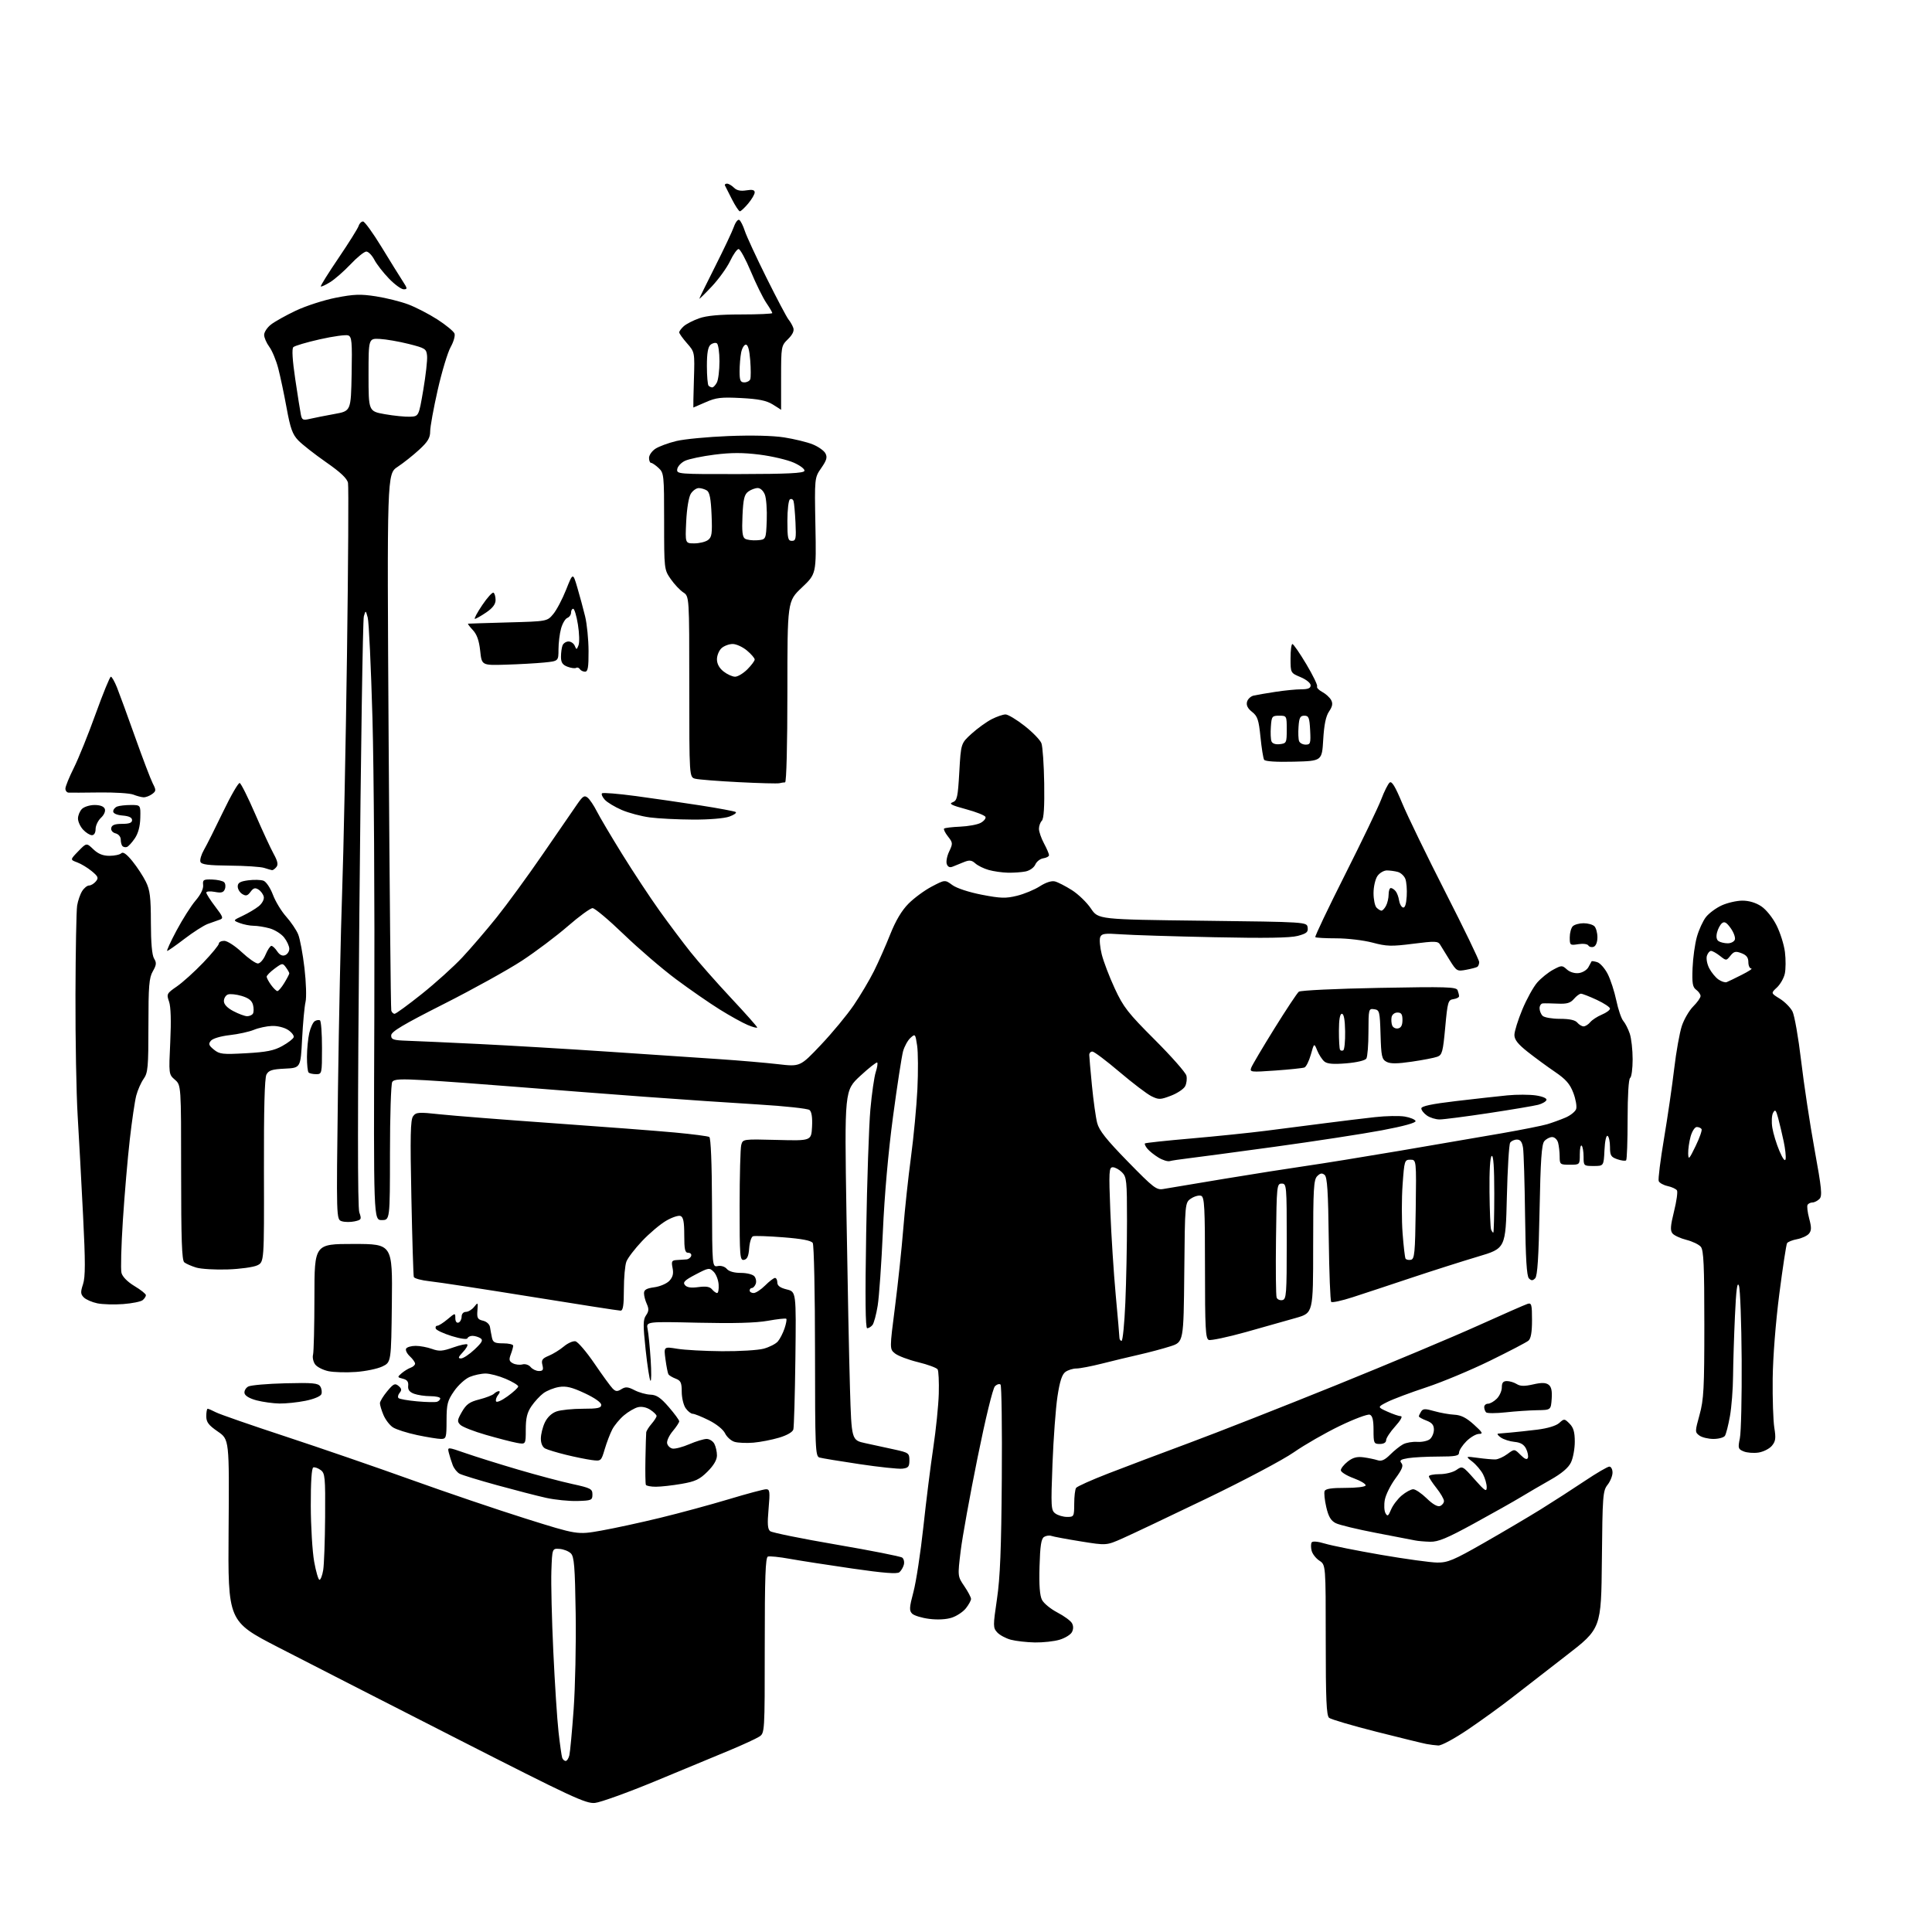 <?xml version="1.0" encoding="UTF-8" standalone="no"?>
<svg 
  version="1.1" 
  xmlns="http://www.w3.org/2000/svg" 
  xmlns:xlink="http://www.w3.org/1999/xlink" 
  xmlns:svg="http://www.w3.org/2000/svg"
  xmlns:rdf="http://www.w3.org/1999/02/22-rdf-syntax-ns#"
  xmlns:cc="http://creativecommons.org/ns#"
  xmlns:dc="http://purl.org/dc/elements/1.1/"
  viewBox="0 0 768 768"
  width="768"
  height="768"
>
<style>svg {background-color: white; }</style>"
<path stroke="none" fill="black" fill-rule="evenodd" d="M236.50,716.69C232.90,717.04 227.38,714.47 181.50,691.08C153.45,676.79 121.52,660.46 110.55,654.80C90.60,644.50 90.60,644.50 90.87,608.35C91.15,572.20 91.15,572.20 86.57,569.05C82.89,566.51 82.00,565.33 82.00,562.95C82.00,561.33 82.25,560.00 82.55,560.00C82.85,560.00 84.33,560.64 85.84,561.42C87.35,562.20 99.82,566.53 113.54,571.04C127.27,575.56 149.75,583.30 163.50,588.24C177.25,593.19 197.72,600.13 209.00,603.68C229.50,610.12 229.50,610.12 239.00,608.44C244.22,607.51 254.80,605.22 262.50,603.34C270.20,601.47 282.43,598.15 289.68,595.97C296.93,593.78 303.62,592.00 304.54,592.00C306.01,592.00 306.13,592.90 305.52,599.81C304.99,605.78 305.14,607.86 306.16,608.67C306.90,609.25 318.75,611.66 332.50,614.01C346.25,616.37 358.02,618.69 358.65,619.18C359.28,619.67 359.57,620.94 359.29,622.00C359.01,623.07 358.21,624.41 357.51,624.99C356.60,625.74 351.23,625.32 338.87,623.53C329.32,622.15 318.12,620.41 314.00,619.67C309.88,618.92 305.94,618.52 305.25,618.76C304.28,619.11 304.00,627.09 304.00,654.08C304.00,688.95 304.00,688.95 301.75,690.38C300.51,691.17 295.23,693.61 290.00,695.79C284.77,697.98 271.50,703.49 260.50,708.03C249.50,712.58 238.70,716.47 236.50,716.69zM224.86,700.00C225.37,700.00 226.03,698.99 226.33,697.75C226.63,696.51 227.39,688.30 228.03,679.50C228.66,670.70 229.03,653.50 228.84,641.28C228.56,622.72 228.24,618.81 226.93,617.50C226.06,616.63 224.04,615.83 222.43,615.71C219.50,615.50 219.50,615.50 219.18,624.50C219.01,629.45 219.35,643.85 219.95,656.50C220.54,669.15 221.47,683.55 222.03,688.50C222.58,693.45 223.24,698.06 223.48,698.75C223.73,699.44 224.35,700.00 224.86,700.00zM571.73,693.86C570.50,693.79 568.38,693.52 567.02,693.26C565.66,693.01 556.70,690.81 547.11,688.39C537.52,685.96 529.07,683.47 528.34,682.86C527.28,681.98 527.00,675.58 527.00,651.90C527.00,622.05 527.00,622.05 524.49,620.40C523.11,619.50 521.71,617.71 521.39,616.43C521.07,615.16 521.08,613.68 521.40,613.15C521.77,612.56 523.82,612.74 526.74,613.62C529.35,614.41 539.37,616.41 548.99,618.07C558.62,619.73 568.66,621.11 571.30,621.14C575.50,621.19 577.81,620.22 589.80,613.37C597.33,609.07 607.55,603.04 612.50,599.97C617.45,596.89 625.32,591.82 629.99,588.69C634.66,585.56 639.05,583.00 639.74,583.00C640.43,583.00 641.00,584.06 641.00,585.37C641.00,586.67 640.11,588.87 639.02,590.25C637.16,592.61 637.01,594.59 636.77,620.08C636.50,647.39 636.50,647.39 622.50,658.19C614.80,664.14 605.12,671.64 601.00,674.87C596.88,678.10 589.10,683.73 583.73,687.37C578.19,691.13 572.99,693.94 571.73,693.86zM411.38,652.90C408.15,652.84 403.85,652.35 401.83,651.82C399.82,651.28 397.37,649.96 396.40,648.89C394.73,647.04 394.73,646.37 396.30,635.72C397.57,627.18 398.03,615.74 398.23,587.84C398.38,567.68 398.15,550.83 397.73,550.40C397.30,549.97 396.30,550.27 395.50,551.07C394.66,551.91 391.74,563.89 388.58,579.51C385.57,594.36 382.55,611.02 381.88,616.55C380.66,626.60 380.66,626.60 383.33,630.53C384.80,632.69 386.00,634.97 386.00,635.60C386.00,636.22 385.09,637.88 383.98,639.29C382.88,640.70 380.36,642.38 378.40,643.03C376.21,643.76 372.74,643.95 369.42,643.53C366.44,643.16 363.37,642.22 362.59,641.45C361.39,640.24 361.46,639.02 363.12,632.77C364.18,628.77 365.95,617.17 367.05,607.00C368.14,596.83 369.92,582.65 370.99,575.50C372.06,568.35 373.05,558.67 373.18,553.99C373.31,549.31 373.10,544.97 372.72,544.35C372.33,543.73 368.85,542.44 364.98,541.49C361.10,540.55 356.97,538.98 355.78,538.02C353.62,536.28 353.62,536.28 355.79,519.39C356.98,510.10 358.45,496.20 359.06,488.50C359.67,480.80 361.05,467.98 362.12,460.00C363.19,452.02 364.34,439.86 364.68,432.96C365.01,426.06 364.97,418.26 364.57,415.62C363.87,410.96 363.80,410.87 361.92,412.58C360.85,413.54 359.53,415.94 358.98,417.91C358.44,419.89 356.63,431.60 354.98,443.95C353.10,457.97 351.59,475.07 350.96,489.45C350.40,502.13 349.47,515.42 348.90,518.98C348.33,522.55 347.39,526.03 346.81,526.73C346.23,527.43 345.29,528.00 344.72,528.00C344.01,528.00 343.88,516.03 344.32,490.25C344.66,469.49 345.42,447.32 345.99,441.00C346.56,434.68 347.52,428.01 348.12,426.18C348.71,424.36 348.98,422.65 348.71,422.38C348.45,422.11 345.41,424.50 341.96,427.69C335.70,433.49 335.70,433.49 336.48,482.50C336.91,509.45 337.54,540.73 337.88,552.00C338.50,572.50 338.50,572.50 344.00,573.69C347.02,574.35 352.20,575.47 355.50,576.19C361.21,577.44 361.50,577.65 361.50,580.50C361.50,583.04 361.07,583.55 358.70,583.82C357.17,584.00 349.52,583.19 341.70,582.02C333.89,580.86 326.71,579.67 325.75,579.39C324.12,578.90 324.00,576.01 323.98,537.18C323.98,514.26 323.57,494.87 323.08,494.10C322.47,493.14 318.80,492.43 311.35,491.85C305.38,491.38 299.96,491.20 299.31,491.44C298.66,491.69 297.98,493.82 297.81,496.19C297.58,499.33 297.03,500.57 295.75,500.81C294.13,501.12 294.00,499.57 294.01,479.32C294.02,467.32 294.31,456.44 294.66,455.14C295.29,452.79 295.31,452.79 308.89,453.14C322.50,453.50 322.50,453.50 322.80,447.91C322.99,444.23 322.65,441.95 321.80,441.25C321.08,440.67 311.95,439.68 301.50,439.05C291.05,438.43 270.57,437.04 256.00,435.96C241.43,434.88 218.70,433.13 205.50,432.06C192.30,430.99 175.94,429.80 169.15,429.41C159.10,428.84 156.64,428.96 155.92,430.10C155.43,430.87 155.02,443.54 155.02,458.25C155.00,485.00 155.00,485.00 151.75,485.00C148.50,485.00 148.50,485.00 148.80,403.75C148.97,359.06 148.63,305.85 148.06,285.50C147.48,265.15 146.64,247.15 146.18,245.51C145.36,242.51 145.36,242.51 144.63,245.01C144.22,246.38 143.42,299.59 142.85,363.26C142.14,442.08 142.13,479.95 142.83,481.94C143.79,484.69 143.67,484.91 140.95,485.51C139.35,485.86 137.06,485.84 135.86,485.46C133.68,484.76 133.68,484.76 134.34,433.63C134.71,405.51 135.46,369.90 136.01,354.50C136.56,339.10 137.43,296.80 137.93,260.50C138.43,224.20 138.61,193.37 138.34,191.98C138.00,190.21 135.40,187.75 129.60,183.72C125.06,180.55 120.09,176.66 118.55,175.05C116.27,172.68 115.42,170.30 113.93,162.16C112.93,156.67 111.43,149.58 110.60,146.40C109.77,143.21 108.17,139.37 107.04,137.85C105.92,136.33 105.00,134.20 105.00,133.11C105.00,132.03 106.21,130.19 107.69,129.03C109.18,127.86 113.63,125.37 117.60,123.49C121.56,121.61 128.70,119.30 133.47,118.36C140.73,116.94 143.31,116.85 149.44,117.80C153.46,118.42 159.23,119.86 162.27,121.00C165.31,122.14 170.55,124.85 173.93,127.03C177.30,129.21 180.33,131.71 180.67,132.58C181.00,133.45 180.32,135.87 179.14,137.96C177.97,140.05 175.65,147.71 174.00,154.99C172.35,162.26 171.00,169.68 171.00,171.48C171.00,174.05 170.08,175.60 166.63,178.77C164.23,180.98 160.37,184.05 158.05,185.58C153.83,188.38 153.83,188.38 154.49,294.44C154.86,352.77 155.33,401.06 155.54,401.75C155.76,402.44 156.36,403.00 156.87,403.00C157.38,403.00 162.24,399.45 167.68,395.11C173.12,390.77 180.36,384.24 183.77,380.59C187.18,376.95 193.30,369.81 197.38,364.73C201.46,359.65 209.75,348.30 215.80,339.50C221.85,330.70 227.99,321.78 229.45,319.67C231.69,316.43 232.33,316.03 233.62,317.10C234.46,317.80 236.07,320.20 237.20,322.43C238.33,324.67 242.87,332.35 247.30,339.50C251.73,346.65 258.41,356.77 262.15,362.00C265.89,367.22 271.46,374.65 274.53,378.50C277.60,382.35 284.81,390.53 290.55,396.67C296.30,402.81 301.00,408.11 301.00,408.43C301.00,408.76 299.31,408.32 297.25,407.46C295.19,406.60 290.17,403.82 286.10,401.28C282.03,398.75 274.22,393.34 268.74,389.26C263.26,385.18 253.91,377.15 247.96,371.42C242.02,365.69 236.44,361.00 235.56,361.00C234.68,361.00 230.26,364.22 225.73,368.16C221.20,372.09 213.00,378.27 207.50,381.88C202.00,385.49 188.05,393.22 176.50,399.06C160.19,407.31 155.50,410.10 155.50,411.59C155.50,413.25 156.34,413.53 162.00,413.72C165.57,413.84 178.40,414.42 190.50,415.01C202.60,415.60 225.78,416.98 242.00,418.07C258.23,419.16 278.02,420.49 286.00,421.03C293.98,421.57 304.46,422.47 309.29,423.03C318.08,424.05 318.08,424.05 326.29,415.38C330.81,410.62 336.68,403.52 339.35,399.61C342.01,395.70 345.65,389.57 347.43,386.00C349.21,382.43 352.12,375.85 353.89,371.39C356.05,365.96 358.44,361.94 361.13,359.23C363.34,357.00 367.50,353.93 370.39,352.42C375.64,349.67 375.64,349.67 378.57,351.82C380.29,353.08 385.13,354.67 390.28,355.67C397.80,357.12 399.81,357.18 404.28,356.08C407.15,355.37 411.23,353.68 413.35,352.31C415.74,350.78 418.02,350.04 419.35,350.38C420.53,350.68 423.57,352.24 426.11,353.85C428.64,355.46 432.04,358.74 433.65,361.14C436.58,365.50 436.58,365.50 478.04,366.00C519.50,366.50 519.50,366.50 519.81,368.69C520.07,370.52 519.41,371.08 515.89,372.03C512.92,372.83 502.98,372.99 482.58,372.56C466.59,372.23 450.01,371.71 445.75,371.41C439.06,370.94 437.90,371.10 437.34,372.56C436.98,373.49 437.26,376.56 437.96,379.38C438.66,382.20 440.98,388.28 443.12,392.90C446.57,400.35 448.37,402.66 459.03,413.31C465.64,419.92 471.30,426.33 471.61,427.57C471.92,428.80 471.69,430.72 471.10,431.82C470.51,432.92 467.97,434.61 465.45,435.57C461.26,437.17 460.62,437.19 457.69,435.75C455.94,434.88 450.23,430.54 445.00,426.10C439.77,421.66 434.94,418.02 434.25,418.01C433.56,418.00 433.00,418.60 433.00,419.33C433.00,420.06 433.48,425.57 434.07,431.58C434.65,437.58 435.59,444.26 436.15,446.41C436.92,449.39 439.83,453.05 448.33,461.75C458.61,472.27 459.74,473.14 462.50,472.63C464.15,472.33 474.95,470.52 486.50,468.62C498.05,466.71 512.67,464.41 519.00,463.50C525.33,462.59 542.20,459.87 556.50,457.44C570.80,455.01 589.02,451.88 597.00,450.49C604.98,449.09 613.08,447.48 615.00,446.91C616.92,446.34 620.18,445.16 622.23,444.29C624.28,443.43 626.22,441.87 626.55,440.84C626.88,439.80 626.37,436.91 625.41,434.40C624.06,430.86 622.43,429.01 618.09,426.06C615.01,423.97 610.14,420.39 607.25,418.11C603.38,415.04 602.00,413.28 602.00,411.41C602.00,410.01 603.42,405.46 605.15,401.29C606.88,397.13 609.55,392.30 611.08,390.56C612.62,388.81 615.45,386.53 617.38,385.49C620.75,383.68 620.98,383.67 622.86,385.37C624.01,386.42 625.95,387.02 627.56,386.82C629.07,386.65 630.79,385.60 631.40,384.50C632.00,383.40 632.58,382.35 632.67,382.16C632.77,381.97 633.79,382.12 634.94,382.48C636.09,382.85 637.96,384.96 639.09,387.18C640.22,389.40 641.76,394.13 642.51,397.70C643.25,401.27 644.51,404.94 645.29,405.85C646.08,406.76 647.23,409.03 647.86,410.90C648.49,412.77 649.00,417.35 649.00,421.09C649.00,424.83 648.55,428.16 648.00,428.50C647.40,428.87 647.00,435.45 647.00,444.89C647.00,453.57 646.74,460.93 646.41,461.25C646.09,461.57 644.52,461.38 642.91,460.82C640.38,459.94 640.00,459.31 640.00,455.96C640.00,453.85 639.57,451.85 639.05,451.53C638.50,451.19 637.97,453.57 637.80,457.22C637.50,463.50 637.50,463.50 633.50,463.50C629.56,463.50 629.50,463.44 629.50,459.83C629.50,457.82 629.16,455.83 628.75,455.42C628.34,455.00 628.00,456.54 628.00,458.83C628.00,463.00 628.00,463.00 624.00,463.00C620.16,463.00 620.00,462.87 619.99,459.75C619.98,457.96 619.70,455.49 619.37,454.25C619.03,453.00 617.99,452.00 617.01,452.00C616.04,452.00 614.63,452.74 613.87,453.65C612.82,454.92 612.38,461.29 612.00,481.11C611.64,499.84 611.16,507.25 610.25,508.15C609.26,509.14 608.74,509.14 607.77,508.17C606.89,507.29 606.46,500.28 606.24,483.22C606.08,470.18 605.71,458.04 605.43,456.25C605.05,453.91 604.38,453.00 603.01,453.00C601.97,453.00 600.75,453.56 600.31,454.25C599.86,454.94 599.27,464.67 599.00,475.88C598.50,496.26 598.50,496.26 587.50,499.52C581.45,501.32 569.52,505.12 561.00,507.96C552.48,510.81 541.98,514.28 537.68,515.67C533.39,517.06 529.56,517.90 529.18,517.52C528.81,517.14 528.37,505.89 528.20,492.50C527.97,473.62 527.60,467.91 526.56,467.05C525.54,466.21 524.82,466.33 523.61,467.54C522.21,468.93 522.00,472.63 522.00,495.53C522.00,521.92 522.00,521.92 515.25,523.87C511.54,524.95 502.54,527.49 495.25,529.52C487.96,531.55 481.32,532.95 480.50,532.64C479.22,532.15 479.00,527.99 479.00,504.00C479.00,479.91 478.79,475.86 477.49,475.36C476.66,475.04 474.87,475.51 473.51,476.40C471.03,478.03 471.03,478.03 470.77,505.76C470.50,533.50 470.50,533.50 465.22,535.19C462.32,536.12 456.69,537.62 452.72,538.52C448.75,539.42 442.09,541.02 437.93,542.08C433.77,543.13 429.24,544.00 427.87,544.00C426.50,544.00 424.54,544.62 423.51,545.37C422.16,546.36 421.27,549.11 420.36,555.12C419.66,559.73 418.77,571.78 418.38,581.89C417.72,599.11 417.79,600.38 419.53,601.64C420.55,602.39 422.65,603.00 424.19,603.00C426.91,603.00 427.00,602.83 427.02,597.75C427.02,594.86 427.36,592.03 427.77,591.46C428.17,590.88 433.90,588.31 440.50,585.75C447.10,583.18 461.58,577.72 472.68,573.60C483.77,569.49 510.10,559.14 531.18,550.61C552.25,542.08 577.60,531.44 587.50,526.97C597.40,522.50 606.29,518.60 607.25,518.30C608.80,517.83 609.00,518.56 609.00,524.76C609.00,529.63 608.56,532.12 607.56,532.95C606.77,533.61 599.91,537.19 592.31,540.91C584.71,544.63 573.33,549.39 567.00,551.48C560.67,553.57 553.70,556.19 551.50,557.30C547.50,559.33 547.50,559.33 551.50,561.14C553.70,562.13 556.11,562.96 556.87,562.97C557.66,562.99 556.72,564.68 554.62,567.00C552.63,569.20 551.00,571.68 551.00,572.50C551.00,573.43 550.05,574.00 548.50,574.00C546.13,574.00 546.00,573.70 546.00,568.47C546.00,564.48 545.58,562.78 544.51,562.36C543.68,562.05 538.31,564.06 532.57,566.83C526.83,569.60 518.61,574.32 514.31,577.31C510.00,580.32 494.40,588.58 479.50,595.75C464.65,602.90 449.64,610.02 446.15,611.56C439.80,614.37 439.80,614.37 429.58,612.72C423.97,611.82 418.73,610.84 417.94,610.55C417.15,610.26 415.83,610.45 415.02,610.96C413.89,611.68 413.46,614.50 413.23,622.70C413.01,630.17 413.32,634.27 414.22,636.00C414.94,637.38 417.69,639.62 420.34,641.00C422.99,642.38 425.59,644.28 426.12,645.24C426.74,646.35 426.73,647.63 426.10,648.81C425.56,649.82 423.35,651.18 421.19,651.82C419.03,652.47 414.62,652.95 411.38,652.90zM127.00,628.00C127.45,628.00 128.12,626.27 128.47,624.17C128.83,622.06 129.17,612.55 129.24,603.04C129.35,587.14 129.21,585.63 127.47,584.36C126.43,583.60 125.11,583.13 124.54,583.33C123.88,583.55 123.52,589.12 123.54,598.59C123.57,606.79 124.17,616.76 124.88,620.75C125.60,624.74 126.55,628.00 127.00,628.00zM568.50,612.87C566.30,612.81 563.60,612.58 562.50,612.34C561.40,612.11 554.42,610.76 547.00,609.35C539.58,607.93 532.35,606.19 530.94,605.46C529.03,604.48 528.08,602.85 527.21,599.09C526.57,596.32 526.27,593.46 526.55,592.74C526.90,591.81 529.31,591.44 534.77,591.46C539.06,591.48 542.66,591.05 542.85,590.50C543.05,589.95 540.91,588.66 538.10,587.62C535.30,586.59 533.00,585.16 533.00,584.45C533.00,583.73 534.23,582.18 535.74,580.99C537.75,579.41 539.41,578.96 541.99,579.30C543.92,579.56 546.44,580.08 547.60,580.46C549.15,580.97 550.45,580.39 552.61,578.24C554.21,576.64 556.52,574.79 557.75,574.13C558.98,573.47 561.52,573.04 563.40,573.17C565.28,573.29 567.53,572.80 568.41,572.08C569.28,571.35 570.00,569.65 570.00,568.29C570.00,566.47 569.22,565.53 567.00,564.69C565.35,564.07 564.01,563.32 564.02,563.03C564.02,562.74 564.43,561.87 564.92,561.10C565.65,559.94 566.53,559.91 570.15,560.95C572.54,561.63 576.13,562.27 578.13,562.37C580.76,562.50 582.89,563.57 585.88,566.28C589.33,569.39 589.67,570.00 587.93,570.00C586.78,570.00 584.53,571.32 582.92,572.92C581.32,574.53 580.00,576.56 580.00,577.42C580.00,578.73 578.59,579.00 571.75,579.01C567.21,579.02 561.81,579.30 559.74,579.64C556.73,580.14 556.20,580.54 557.09,581.61C557.95,582.64 557.39,584.06 554.69,587.74C552.76,590.37 550.87,594.17 550.49,596.18C550.12,598.19 550.23,600.59 550.75,601.51C551.54,602.93 551.87,602.72 552.97,600.07C553.68,598.36 555.59,595.84 557.21,594.48C558.83,593.12 560.89,592.00 561.78,592.00C562.68,592.00 565.09,593.64 567.14,595.63C569.50,597.94 571.43,599.05 572.43,598.67C573.29,598.33 574.00,597.44 574.00,596.67C574.00,595.90 572.65,593.58 571.00,591.50C569.35,589.42 568.00,587.34 568.00,586.86C568.00,586.39 569.92,586.00 572.28,586.00C574.67,586.00 577.61,585.26 578.96,584.32C581.33,582.66 581.42,582.70 586.17,588.07C590.29,592.72 590.98,593.17 590.99,591.20C591.00,589.94 590.34,587.62 589.53,586.05C588.72,584.49 586.81,582.23 585.28,581.03C582.50,578.86 582.50,578.86 587.50,579.53C590.25,579.91 593.37,580.18 594.44,580.15C595.51,580.12 597.65,579.16 599.20,578.01C602.02,575.93 602.02,575.93 604.44,578.35C606.10,580.01 607.02,580.38 607.35,579.53C607.61,578.85 607.29,577.21 606.64,575.89C605.80,574.20 604.45,573.40 602.04,573.17C600.15,572.99 597.70,572.20 596.59,571.42C595.47,570.64 594.99,569.95 595.53,569.89C596.06,569.84 598.30,569.64 600.50,569.46C602.70,569.27 607.50,568.75 611.16,568.30C615.23,567.79 618.60,566.76 619.83,565.65C621.77,563.89 621.90,563.90 623.92,565.92C625.48,567.48 626.00,569.27 626.00,573.10C626.00,575.90 625.32,579.62 624.48,581.35C623.46,583.48 620.79,585.74 616.23,588.31C612.53,590.41 607.25,593.49 604.50,595.16C601.75,596.83 593.42,601.52 586.00,605.58C575.22,611.48 571.69,612.95 568.50,612.87zM229.50,596.67C226.20,596.76 220.61,596.20 217.09,595.42C213.56,594.64 204.79,592.37 197.59,590.39C190.39,588.41 183.69,586.36 182.70,585.83C181.71,585.31 180.48,583.76 179.96,582.40C179.44,581.03 178.75,578.84 178.42,577.52C177.82,575.14 177.82,575.14 185.08,577.66C189.08,579.05 198.46,581.99 205.92,584.18C213.39,586.38 223.10,588.96 227.50,589.91C234.82,591.51 235.50,591.86 235.50,594.08C235.50,596.35 235.14,596.51 229.50,596.67zM260.73,591.00C258.74,591.00 256.95,590.66 256.75,590.25C256.55,589.84 256.47,585.23 256.57,580.00C256.67,574.77 256.81,570.01 256.88,569.40C256.95,568.80 257.90,567.27 259.00,566.00C260.10,564.73 261.00,563.32 261.00,562.87C261.00,562.42 259.88,561.31 258.51,560.41C256.98,559.41 255.07,559.02 253.58,559.39C252.25,559.72 249.75,561.18 248.04,562.62C246.33,564.06 244.23,566.59 243.37,568.25C242.52,569.90 241.17,573.42 240.39,576.06C238.97,580.84 238.94,580.87 235.23,580.39C233.18,580.12 228.57,579.19 225.00,578.31C221.43,577.43 217.71,576.31 216.75,575.82C215.66,575.27 215.00,573.78 215.00,571.87C215.00,570.18 215.71,567.30 216.58,565.47C217.57,563.38 219.31,561.74 221.23,561.07C222.92,560.48 227.61,560.00 231.65,560.00C237.63,560.00 239.00,559.71 239.00,558.45C239.00,557.51 236.39,555.67 232.44,553.83C227.36,551.45 225.06,550.89 222.22,551.35C220.20,551.68 217.41,552.79 216.02,553.82C214.64,554.84 212.49,557.17 211.25,558.99C209.54,561.51 209.00,563.72 209.00,568.26C209.00,574.22 209.00,574.22 205.37,573.54C203.38,573.17 197.87,571.74 193.12,570.37C188.38,569.01 183.82,567.22 183.00,566.40C181.67,565.09 181.74,564.51 183.63,561.21C185.37,558.20 186.67,557.27 190.55,556.29C193.17,555.62 195.79,554.61 196.36,554.04C196.93,553.47 197.82,553.00 198.32,553.00C198.83,553.00 198.70,553.66 198.03,554.47C197.36,555.27 196.97,556.42 197.17,557.02C197.38,557.65 199.36,556.80 201.77,555.05C204.10,553.37 206.00,551.60 206.00,551.12C206.00,550.64 203.78,549.29 201.06,548.12C198.35,546.96 194.74,546.00 193.03,546.00C191.33,546.00 188.48,546.61 186.71,547.35C184.93,548.09 182.14,550.63 180.51,552.99C177.87,556.80 177.53,558.12 177.51,564.64C177.50,571.52 177.36,571.99 175.32,572.00C174.11,572.00 169.85,571.31 165.84,570.47C161.83,569.62 157.48,568.24 156.19,567.39C154.89,566.54 153.20,564.32 152.42,562.45C151.64,560.59 151.01,558.49 151.03,557.78C151.04,557.08 152.34,554.94 153.92,553.04C156.41,550.04 157.01,549.76 158.41,550.92C159.66,551.96 159.76,552.58 158.87,553.66C158.23,554.42 158.03,555.37 158.42,555.76C158.81,556.15 162.14,556.73 165.82,557.06C169.49,557.39 173.06,557.46 173.75,557.22C174.44,556.98 175.00,556.38 175.00,555.89C175.00,555.40 173.23,555.00 171.07,555.00C168.90,555.00 165.98,554.56 164.57,554.03C162.75,553.34 162.08,552.42 162.26,550.85C162.43,549.26 161.84,548.48 160.15,548.06C157.90,547.50 157.88,547.42 159.65,545.89C160.67,545.02 162.29,544.02 163.25,543.68C164.21,543.34 165.00,542.62 165.00,542.07C165.00,541.52 164.05,540.19 162.89,539.12C161.74,538.04 161.09,536.67 161.45,536.08C161.82,535.48 163.52,535.00 165.24,535.00C166.95,535.00 169.87,535.55 171.73,536.22C174.56,537.24 175.89,537.15 180.14,535.64C182.91,534.66 185.45,534.11 185.76,534.43C186.08,534.75 185.29,536.13 184.00,537.50C182.13,539.49 181.98,540.00 183.25,540.00C184.14,540.00 186.56,538.40 188.64,536.44C191.70,533.55 192.14,532.70 190.96,531.95C190.16,531.45 188.75,531.02 187.83,531.02C186.92,531.01 186.02,531.44 185.83,531.97C185.64,532.54 183.04,532.18 179.54,531.10C176.26,530.08 173.41,528.74 173.21,528.13C173.00,527.51 173.29,527.00 173.84,527.00C174.39,527.00 176.23,525.83 177.92,524.41C180.95,521.86 181.00,521.86 181.00,523.99C181.00,525.28 181.51,526.00 182.25,525.75C182.93,525.52 183.49,524.47 183.50,523.42C183.50,522.28 184.20,521.50 185.22,521.49C186.16,521.48 187.63,520.58 188.49,519.49C189.99,517.59 190.05,517.66 189.78,520.95C189.54,523.92 189.85,524.49 191.99,525.00C193.44,525.34 194.61,526.41 194.78,527.54C194.95,528.62 195.29,530.51 195.56,531.75C195.96,533.63 196.70,534.00 200.02,534.00C202.21,534.00 204.00,534.42 204.00,534.93C204.00,535.45 203.56,537.02 203.03,538.42C202.25,540.48 202.41,541.15 203.87,541.93C204.86,542.46 206.57,542.66 207.66,542.38C208.79,542.08 210.20,542.54 210.94,543.43C211.66,544.29 213.14,545.00 214.23,545.00C215.82,545.00 216.10,544.53 215.62,542.62C215.12,540.64 215.55,540.01 218.14,538.94C219.86,538.23 222.55,536.57 224.12,535.25C225.69,533.93 227.76,533.00 228.73,533.18C229.71,533.37 233.10,537.34 236.29,542.01C239.47,546.68 242.74,551.17 243.55,551.98C244.76,553.19 245.39,553.23 247.03,552.21C248.67,551.19 249.60,551.26 252.25,552.63C254.03,553.55 256.87,554.34 258.58,554.40C260.97,554.48 262.62,555.59 265.84,559.31C268.13,561.96 270.00,564.51 270.00,564.98C270.00,565.46 268.84,567.22 267.42,568.91C266.01,570.59 265.00,572.76 265.19,573.72C265.37,574.69 266.34,575.63 267.34,575.83C268.34,576.02 271.34,575.24 274.02,574.09C276.69,572.94 279.78,572.00 280.90,572.00C282.02,572.00 283.40,572.87 283.96,573.93C284.53,575.00 285.00,577.08 285.00,578.55C285.00,580.32 283.72,582.51 281.25,584.98C278.12,588.10 276.41,588.91 270.92,589.86C267.30,590.49 262.71,591.00 260.73,591.00zM699.00,577.42C697.08,577.70 694.43,577.50 693.12,576.95C690.93,576.05 690.82,575.65 691.62,571.74C692.11,569.41 692.43,555.35 692.34,540.50C692.24,525.65 691.76,512.41 691.25,511.08C690.58,509.32 690.15,512.61 689.67,523.08C689.30,531.01 688.97,541.77 688.92,547.00C688.88,552.23 688.31,559.42 687.67,563.00C687.03,566.58 686.14,570.06 685.69,570.75C685.25,571.44 683.19,572.00 681.13,572.00C679.07,572.00 676.55,571.39 675.54,570.65C673.75,569.34 673.75,569.10 675.60,562.40C677.27,556.35 677.50,551.92 677.50,526.40C677.50,503.04 677.23,496.98 676.11,495.63C675.35,494.71 672.77,493.47 670.39,492.87C668.01,492.27 665.51,491.12 664.85,490.32C663.89,489.16 664.02,487.33 665.45,481.55C666.45,477.54 666.98,473.78 666.62,473.20C666.27,472.63 664.60,471.85 662.92,471.48C661.24,471.11 659.64,470.22 659.36,469.49C659.08,468.76 660.03,461.14 661.48,452.55C662.92,443.96 664.74,431.48 665.52,424.81C666.30,418.14 667.67,410.51 668.55,407.84C669.44,405.17 671.48,401.68 673.08,400.07C674.69,398.47 676.00,396.61 676.00,395.94C676.00,395.27 675.22,394.15 674.26,393.45C672.83,392.40 672.58,390.88 672.82,384.84C672.98,380.80 673.75,375.21 674.54,372.41C675.32,369.61 676.95,366.06 678.15,364.53C679.36,363.00 682.18,360.92 684.42,359.90C686.66,358.88 690.35,358.03 692.60,358.02C695.21,358.01 697.94,358.82 700.10,360.25C702.05,361.54 704.65,364.76 706.18,367.80C707.66,370.71 709.17,375.50 709.54,378.44C709.90,381.38 709.88,385.26 709.49,387.05C709.10,388.84 707.68,391.31 706.35,392.55C703.93,394.79 703.93,394.79 707.49,396.99C709.45,398.20 711.71,400.48 712.53,402.05C713.34,403.62 714.89,412.46 715.98,421.70C717.07,430.94 719.46,446.76 721.30,456.86C724.16,472.55 724.44,475.42 723.25,476.61C722.48,477.37 721.24,478.00 720.49,478.00C719.73,478.00 718.86,478.42 718.54,478.93C718.23,479.44 718.51,481.88 719.17,484.35C720.13,487.94 720.11,489.16 719.09,490.40C718.38,491.25 716.26,492.23 714.39,492.59C712.51,492.94 710.71,493.66 710.38,494.19C710.06,494.72 708.67,503.78 707.31,514.33C705.85,525.65 704.77,539.44 704.67,548.00C704.58,555.98 704.87,564.78 705.32,567.56C706.00,571.77 705.83,572.97 704.32,574.76C703.32,575.93 700.92,577.13 699.00,577.42zM299.50,573.48C296.75,573.71 293.38,573.57 292.00,573.16C290.62,572.75 288.93,571.23 288.23,569.79C287.50,568.26 284.80,566.08 281.79,564.58C278.94,563.16 276.05,562.00 275.36,562.00C274.67,562.00 273.41,561.00 272.56,559.78C271.70,558.56 271.00,555.62 271.00,553.25C271.00,549.63 270.62,548.81 268.60,548.04C267.28,547.53 265.98,546.76 265.71,546.31C265.45,545.87 264.92,543.20 264.54,540.39C263.85,535.28 263.85,535.28 269.18,536.15C272.10,536.64 280.12,537.07 287.00,537.13C293.88,537.18 301.34,536.73 303.59,536.12C305.84,535.51 308.37,534.22 309.20,533.25C310.03,532.29 311.23,529.96 311.86,528.09C312.49,526.21 312.81,524.48 312.57,524.24C312.33,523.99 309.01,524.35 305.19,525.04C300.46,525.88 291.63,526.12 277.53,525.80C256.82,525.32 256.82,525.32 257.45,528.41C257.79,530.11 258.33,535.55 258.65,540.50C258.97,545.45 258.93,549.22 258.57,548.87C258.20,548.52 257.34,542.98 256.65,536.56C255.59,526.63 255.61,524.57 256.82,522.85C257.93,521.27 257.99,520.28 257.12,518.36C256.50,517.01 256.00,515.09 256.00,514.08C256.00,512.71 257.00,512.13 260.10,511.71C262.35,511.41 265.05,510.25 266.09,509.14C267.46,507.66 267.81,506.28 267.36,504.06C266.82,501.35 267.02,500.99 269.12,500.88C270.43,500.82 272.14,500.71 272.91,500.63C273.69,500.56 274.52,499.94 274.75,499.25C274.98,498.56 274.45,498.00 273.58,498.00C272.29,498.00 272.00,496.72 272.00,490.97C272.00,485.67 271.63,483.80 270.51,483.37C269.69,483.05 267.10,483.92 264.75,485.30C262.40,486.68 258.11,490.30 255.23,493.35C252.35,496.39 249.54,500.07 249.00,501.51C248.45,502.95 248.00,507.93 248.00,512.57C248.00,518.89 247.67,521.00 246.68,521.00C245.95,521.00 229.97,518.52 211.17,515.48C192.37,512.45 174.25,509.68 170.90,509.33C167.56,508.98 164.67,508.20 164.49,507.60C164.31,506.99 163.87,492.77 163.53,476.00C163.02,451.64 163.16,445.14 164.21,443.72C165.40,442.10 166.36,442.03 175.01,442.97C180.23,443.53 200.47,445.12 220.00,446.50C239.53,447.88 261.23,449.54 268.24,450.19C275.24,450.84 281.42,451.64 281.96,451.97C282.56,452.34 282.98,462.58 283.03,478.14C283.12,503.70 283.12,503.70 285.37,503.27C286.66,503.02 288.18,503.52 288.93,504.42C289.75,505.41 291.84,506.00 294.50,506.00C296.89,506.00 299.26,506.60 299.89,507.37C300.52,508.13 300.75,509.48 300.41,510.37C300.07,511.27 299.38,512.00 298.89,512.00C298.40,512.00 298.00,512.45 298.00,513.00C298.00,513.55 298.71,514.00 299.58,514.00C300.44,514.00 302.50,512.65 304.15,511.00C305.80,509.35 307.57,508.00 308.08,508.00C308.58,508.00 309.00,508.82 309.00,509.82C309.00,511.10 310.13,511.93 312.75,512.57C316.50,513.50 316.50,513.50 316.18,540.00C316.00,554.58 315.63,567.28 315.37,568.23C315.07,569.28 312.84,570.56 309.69,571.50C306.84,572.35 302.25,573.24 299.50,573.48zM598.50,561.43C594.65,561.85 591.16,561.85 590.75,561.43C590.34,561.01 590.00,560.07 590.00,559.33C590.00,558.60 590.67,558.00 591.50,558.00C592.33,558.00 593.90,557.10 595.00,556.00C596.10,554.90 597.00,552.88 597.00,551.50C597.00,549.66 597.53,549.00 599.01,549.00C600.12,549.00 601.88,549.53 602.93,550.19C604.34,551.07 606.02,551.10 609.41,550.33C612.76,549.56 614.42,549.59 615.57,550.43C616.68,551.24 617.04,552.86 616.82,556.04C616.50,560.50 616.50,560.50 611.00,560.58C607.98,560.63 602.35,561.01 598.50,561.43zM111.08,557.92C108.56,557.88 104.48,557.31 102.01,556.67C99.21,555.94 97.40,554.86 97.20,553.82C97.02,552.89 97.70,551.70 98.70,551.16C99.70,550.63 106.32,550.05 113.42,549.88C124.32,549.61 126.48,549.81 127.32,551.15C127.87,552.02 128.06,553.39 127.75,554.21C127.42,555.06 124.73,556.18 121.42,556.84C118.26,557.48 113.60,557.96 111.08,557.92zM141.50,545.37C137.65,545.65 132.74,545.51 130.58,545.07C128.43,544.62 126.04,543.41 125.28,542.38C124.53,541.35 124.14,539.60 124.44,538.50C124.73,537.40 124.98,527.05 124.99,515.49C125.00,494.49 125.00,494.49 140.52,494.49C156.03,494.50 156.03,494.50 155.77,518.00C155.50,541.50 155.50,541.50 152.00,543.19C150.07,544.11 145.35,545.10 141.50,545.37zM445.84,533.00C446.31,533.00 446.98,526.18 447.34,517.84C447.70,509.50 448.00,494.88 448.00,485.34C448.00,469.33 447.85,467.85 446.00,466.00C444.90,464.90 443.26,464.00 442.35,464.00C440.84,464.00 440.75,465.61 441.37,481.45C441.75,491.04 442.71,506.01 443.51,514.70C444.32,523.39 444.98,531.06 444.99,531.75C444.99,532.44 445.38,533.00 445.84,533.00zM48.96,518.39C45.41,518.66 40.78,518.52 38.68,518.09C36.58,517.65 34.17,516.60 33.32,515.75C32.02,514.45 31.97,513.63 33.00,510.51C33.95,507.61 33.96,501.72 33.02,483.16C32.37,470.15 31.40,452.30 30.87,443.50C30.34,434.70 29.95,413.10 30.00,395.50C30.05,377.90 30.35,361.93 30.66,360.00C30.97,358.07 31.86,355.49 32.64,354.25C33.41,353.01 34.66,352.00 35.40,352.00C36.15,352.00 37.36,351.27 38.10,350.38C39.26,348.98 39.04,348.43 36.47,346.30C34.84,344.95 32.23,343.37 30.67,342.80C27.85,341.75 27.85,341.75 31.12,338.38C34.39,335.00 34.39,335.00 37.10,337.60C39.03,339.44 40.90,340.20 43.51,340.20C45.54,340.20 47.66,339.74 48.22,339.18C48.91,338.49 50.32,339.49 52.63,342.33C54.49,344.62 56.90,348.30 57.98,350.50C59.62,353.81 59.96,356.61 59.98,366.76C59.99,374.80 60.43,379.72 61.25,381.04C62.28,382.70 62.20,383.57 60.75,386.10C59.26,388.71 59.00,391.88 59.00,407.68C59.00,424.25 58.80,426.47 57.10,428.85C56.06,430.32 54.74,433.31 54.16,435.51C53.59,437.70 52.43,445.57 51.59,453.00C50.74,460.43 49.51,474.82 48.85,485.00C48.19,495.18 47.93,504.62 48.29,506.00C48.68,507.53 50.69,509.56 53.46,511.23C55.96,512.72 58.00,514.36 58.00,514.85C58.00,515.35 57.42,516.24 56.71,516.83C56.00,517.42 52.51,518.12 48.96,518.39zM509.75,516.81C511.36,516.50 511.50,514.60 511.50,493.49C511.50,471.17 511.44,470.50 509.50,470.50C507.57,470.50 507.49,471.26 507.23,492.48C507.08,504.56 507.19,515.06 507.48,515.80C507.76,516.54 508.78,517.00 509.75,516.81zM285.07,514.00C285.52,514.00 285.79,512.50 285.67,510.66C285.56,508.82 284.67,506.52 283.70,505.55C282.01,503.87 281.69,503.92 276.53,506.62C272.17,508.90 271.35,509.71 272.27,510.83C273.08,511.80 274.69,512.04 277.62,511.64C280.64,511.23 282.15,511.48 283.03,512.53C283.70,513.34 284.61,514.00 285.07,514.00zM90.50,504.62C85.55,504.79 79.92,504.46 78.00,503.88C76.08,503.29 73.94,502.36 73.25,501.79C72.29,501.00 72.00,492.60 72.00,466.06C72.00,431.36 72.00,431.36 69.53,429.21C67.08,427.08 67.07,426.99 67.68,414.18C68.08,405.84 67.91,400.18 67.20,398.15C66.15,395.15 66.28,394.90 70.31,392.12C72.61,390.53 77.31,386.29 80.75,382.70C84.19,379.11 87.00,375.68 87.00,375.09C87.00,374.49 87.97,374.00 89.15,374.00C90.33,374.00 93.46,376.02 96.10,378.50C98.75,380.98 101.63,383.00 102.51,383.00C103.38,383.00 104.76,381.43 105.56,379.50C106.37,377.57 107.42,376.00 107.89,376.00C108.37,376.00 109.41,376.98 110.20,378.18C111.15,379.60 112.22,380.13 113.32,379.71C114.25,379.35 115.00,378.21 115.00,377.17C115.00,376.12 114.08,374.10 112.95,372.67C111.83,371.24 109.24,369.61 107.20,369.04C105.17,368.47 102.29,368.01 100.82,368.01C99.34,368.00 96.88,367.52 95.34,366.94C92.55,365.88 92.55,365.88 96.53,364.01C98.71,362.98 101.56,361.28 102.86,360.23C104.18,359.16 105.06,357.54 104.86,356.52C104.66,355.53 103.72,354.23 102.78,353.63C101.42,352.77 100.74,352.96 99.59,354.52C98.41,356.11 97.76,356.28 96.31,355.39C95.31,354.78 94.50,353.43 94.50,352.39C94.50,350.93 95.44,350.37 98.66,349.94C100.95,349.64 103.68,349.71 104.74,350.10C105.81,350.49 107.46,352.95 108.48,355.65C109.48,358.32 111.85,362.24 113.75,364.36C115.64,366.48 117.79,369.64 118.51,371.38C119.24,373.11 120.37,379.17 121.03,384.83C121.69,390.49 121.88,396.56 121.45,398.31C121.03,400.07 120.42,406.68 120.09,413.00C119.50,424.50 119.50,424.50 113.26,424.80C108.18,425.04 106.82,425.47 105.92,427.14C105.18,428.53 104.86,440.91 104.92,465.43C105.01,501.67 105.01,501.67 102.26,503.00C100.74,503.72 95.45,504.46 90.50,504.62zM560.84,500.79C562.31,500.51 562.53,498.18 562.77,480.74C563.04,461.00 563.04,461.00 560.65,461.00C558.33,461.00 558.24,461.32 557.55,470.97C557.16,476.45 557.16,485.11 557.55,490.22C557.94,495.32 558.46,499.86 558.72,500.31C558.98,500.75 559.93,500.97 560.84,500.79zM593.61,490.00C593.82,490.00 594.00,483.00 594.00,474.44C594.00,464.07 593.66,459.09 592.97,459.52C592.34,459.91 592.01,465.40 592.10,473.81C592.18,481.33 592.46,488.05 592.73,488.74C593.00,489.43 593.39,490.00 593.61,490.00zM465.00,461.56C464.17,461.79 462.14,461.16 460.50,460.15C458.85,459.15 456.87,457.57 456.11,456.64C455.34,455.71 454.90,454.76 455.13,454.53C455.36,454.30 463.64,453.41 473.53,452.56C483.41,451.70 496.79,450.32 503.25,449.50C509.71,448.67 520.30,447.32 526.78,446.48C533.25,445.65 542.14,444.56 546.53,444.08C550.91,443.59 556.26,443.49 558.42,443.85C560.57,444.21 562.50,445.01 562.71,445.62C562.94,446.32 558.00,447.68 549.29,449.32C541.70,450.75 522.45,453.70 506.50,455.89C490.55,458.07 475.02,460.15 472.00,460.50C468.98,460.86 465.82,461.33 465.00,461.56zM709.81,460.73C710.00,459.75 709.65,456.60 709.04,453.73C708.43,450.85 707.45,446.72 706.87,444.54C705.98,441.21 705.66,440.86 704.83,442.35C704.28,443.32 704.15,445.98 704.53,448.30C704.90,450.61 706.17,454.75 707.34,457.50C708.71,460.71 709.59,461.86 709.81,460.73zM674.03,455.58C675.61,452.33 676.68,449.29 676.40,448.83C676.11,448.37 675.25,448.00 674.49,448.00C673.72,448.00 672.63,449.69 672.05,451.75C671.48,453.81 671.04,456.85 671.08,458.50C671.15,461.20 671.44,460.92 674.03,455.58zM572.26,445.00C570.71,445.00 568.44,444.30 567.22,443.44C566.00,442.59 565.00,441.31 565.00,440.61C565.00,439.71 569.10,438.84 578.75,437.70C586.31,436.81 595.53,435.78 599.24,435.42C602.94,435.06 608.03,435.08 610.55,435.45C613.25,435.86 614.97,436.60 614.74,437.27C614.54,437.88 613.07,438.74 611.49,439.16C609.91,439.58 601.07,441.07 591.85,442.47C582.63,443.86 573.81,445.00 572.26,445.00zM125.67,427.00C124.38,427.00 123.03,426.70 122.67,426.33C122.30,425.97 122.01,423.15 122.02,420.08C122.04,417.01 122.45,412.75 122.95,410.60C123.45,408.46 124.43,406.35 125.13,405.92C125.83,405.49 126.76,405.35 127.20,405.62C127.64,405.90 128.00,410.82 128.00,416.56C128.00,426.83 127.96,427.00 125.67,427.00zM507.00,425.55C497.14,426.25 496.71,426.20 497.40,424.39C497.80,423.35 501.94,416.35 506.61,408.83C511.28,401.32 515.64,394.74 516.30,394.22C516.96,393.69 531.30,393.01 548.17,392.70C575.03,392.20 578.91,392.31 579.42,393.64C579.74,394.48 580.00,395.55 580.00,396.01C580.00,396.48 578.99,397.00 577.75,397.18C575.65,397.48 575.43,398.21 574.50,408.39C573.60,418.15 573.28,419.36 571.35,420.07C570.17,420.51 565.61,421.39 561.22,422.03C555.33,422.89 552.69,422.90 551.15,422.08C549.30,421.09 549.04,419.91 548.79,411.23C548.51,402.00 548.38,401.48 546.25,401.18C544.06,400.87 544.00,401.09 543.98,410.18C543.98,415.31 543.60,420.08 543.15,420.79C542.67,421.55 539.35,422.34 535.19,422.69C529.99,423.12 527.61,422.92 526.45,421.96C525.58,421.23 524.30,419.27 523.62,417.60C522.38,414.57 522.38,414.57 521.08,419.22C520.36,421.78 519.22,424.08 518.54,424.34C517.87,424.60 512.67,425.15 507.00,425.55zM97.79,418.68C105.94,418.23 108.94,417.63 112.21,415.80C114.49,414.54 116.53,412.97 116.74,412.31C116.95,411.66 115.94,410.35 114.49,409.40C113.01,408.43 110.21,407.74 108.08,407.83C106.01,407.91 102.78,408.60 100.90,409.38C99.03,410.15 94.71,411.10 91.30,411.48C87.71,411.89 84.56,412.83 83.83,413.71C82.78,414.97 82.98,415.57 85.03,417.24C87.27,419.07 88.47,419.20 97.79,418.68zM533.98,417.51C534.44,417.23 534.77,413.85 534.71,410.00C534.64,405.37 534.20,403.00 533.42,403.00C532.64,403.00 532.25,405.25 532.24,409.75C532.23,413.46 532.43,416.84 532.68,417.27C532.93,417.69 533.52,417.80 533.98,417.51zM555.75,408.81C556.95,408.58 557.50,407.54 557.50,405.49C557.50,403.17 557.05,402.50 555.51,402.50C554.39,402.50 553.38,403.29 553.18,404.31C552.99,405.30 553.09,406.80 553.41,407.63C553.73,408.47 554.78,409.00 555.75,408.81zM629.50,408.00C630.19,408.00 631.37,407.26 632.13,406.35C632.88,405.43 634.96,404.08 636.75,403.33C638.54,402.58 640.00,401.51 640.00,400.94C640.00,400.37 637.64,398.81 634.75,397.46C631.86,396.12 629.04,395.02 628.47,395.01C627.91,395.00 626.64,395.94 625.66,397.09C624.25,398.73 622.87,399.13 619.19,398.96C616.61,398.84 613.94,398.80 613.25,398.87C612.56,398.94 612.00,399.81 612.00,400.80C612.00,401.79 612.54,403.14 613.20,403.80C613.86,404.46 616.95,405.00 620.08,405.00C623.90,405.00 626.16,405.49 627.00,406.50C627.68,407.32 628.81,408.00 629.50,408.00zM98.19,403.96C99.12,403.98 100.18,403.52 100.54,402.94C100.89,402.36 100.92,400.80 100.58,399.48C100.15,397.76 98.86,396.74 96.07,395.90C93.91,395.26 91.44,395.00 90.58,395.33C89.71,395.67 89.00,396.84 89.00,397.94C89.00,399.25 90.32,400.65 92.75,401.93C94.81,403.02 97.26,403.93 98.19,403.96zM110.26,393.97C110.69,393.99 111.92,392.54 113.01,390.75C114.10,388.96 114.99,387.25 115.00,386.94C115.00,386.63 114.40,385.56 113.66,384.55C112.37,382.78 112.19,382.80 109.16,385.04C107.42,386.33 106.00,387.77 106.00,388.25C106.00,388.73 106.79,390.21 107.75,391.53C108.71,392.85 109.84,393.95 110.26,393.97zM686.38,390.41C687.01,390.17 689.73,388.85 692.43,387.48C695.13,386.12 696.81,385.00 696.17,385.00C695.53,385.00 695.00,383.86 695.00,382.48C695.00,380.64 694.25,379.66 692.26,378.91C689.96,378.03 689.26,378.19 687.87,379.91C686.22,381.95 686.21,381.95 683.70,379.98C682.32,378.89 680.72,378.00 680.16,378.00C679.60,378.00 678.86,378.88 678.52,379.95C678.18,381.02 678.59,383.25 679.44,384.89C680.29,386.53 681.94,388.55 683.11,389.36C684.28,390.18 685.75,390.65 686.38,390.41zM582.79,385.51C579.22,386.18 578.99,386.04 576.29,381.71C574.76,379.23 573.05,376.47 572.50,375.56C571.60,374.08 570.55,374.04 561.73,375.16C553.11,376.26 551.22,376.21 545.57,374.70C542.05,373.77 535.61,373.00 531.25,373.00C526.90,373.00 523.12,372.79 522.86,372.53C522.60,372.27 527.90,361.13 534.63,347.78C541.36,334.42 547.85,320.93 549.05,317.78C550.24,314.64 551.75,311.62 552.40,311.08C553.26,310.37 554.61,312.60 557.40,319.30C559.50,324.36 567.25,340.31 574.61,354.75C581.98,369.18 588.00,381.64 588.00,382.44C588.00,383.23 587.66,384.09 587.24,384.35C586.83,384.61 584.82,385.13 582.79,385.51zM66.47,378.00C66.13,378.00 67.80,374.35 70.18,369.89C72.56,365.43 75.96,360.07 77.75,357.98C79.78,355.61 80.91,353.29 80.75,351.84C80.53,349.73 80.88,349.51 84.32,349.62C86.42,349.69 88.57,350.17 89.10,350.70C89.63,351.23 89.76,352.45 89.39,353.42C88.86,354.80 88.01,355.04 85.36,354.54C83.51,354.19 82.00,354.32 82.00,354.81C82.00,355.31 83.60,357.81 85.55,360.37C88.71,364.50 88.91,365.09 87.30,365.60C86.31,365.93 84.17,366.69 82.54,367.30C80.91,367.92 76.76,370.58 73.32,373.21C69.88,375.84 66.80,378.00 66.47,378.00zM633.53,376.35C632.72,376.66 631.77,376.43 631.40,375.85C631.03,375.24 629.28,375.02 627.37,375.33C624.12,375.85 624.00,375.75 624.00,372.64C624.00,370.86 624.54,368.86 625.20,368.20C625.86,367.54 627.79,367.00 629.50,367.00C631.21,367.00 633.14,367.54 633.80,368.20C634.46,368.86 635.00,370.84 635.00,372.59C635.00,374.48 634.40,376.02 633.53,376.35zM686.78,374.98C688.04,374.99 689.32,374.34 689.62,373.54C689.93,372.73 689.20,370.69 688.00,368.99C686.33,366.66 685.49,366.18 684.50,367.00C683.78,367.59 682.90,369.26 682.54,370.70C682.12,372.38 682.35,373.61 683.19,374.14C683.91,374.60 685.53,374.98 686.78,374.98zM549.16,362.00C549.59,362.00 550.40,361.13 550.96,360.07C551.53,359.00 552.00,356.98 552.00,355.57C552.00,354.15 552.39,353.00 552.88,353.00C553.36,353.00 554.22,353.56 554.78,354.25C555.35,354.94 555.96,356.59 556.15,357.92C556.34,359.25 557.04,360.52 557.69,360.74C558.48,360.99 558.99,359.49 559.19,356.31C559.36,353.67 559.11,350.53 558.63,349.33C558.15,348.14 556.80,346.91 555.63,346.60C554.46,346.28 552.51,346.02 551.31,346.01C550.10,346.01 548.41,347.00 547.56,348.22C546.70,349.45 546.00,352.50 546.00,355.02C546.00,357.54 546.54,360.14 547.20,360.80C547.86,361.46 548.74,362.00 549.16,362.00zM400.62,346.91C398.36,346.86 394.93,346.37 393.00,345.82C391.07,345.28 388.69,344.10 387.70,343.21C386.26,341.92 385.36,341.81 383.20,342.68C381.71,343.27 379.72,344.08 378.76,344.48C377.58,344.97 376.81,344.66 376.37,343.51C376.01,342.58 376.43,340.32 377.31,338.48C378.81,335.32 378.79,335.00 376.84,332.52C375.70,331.08 375.01,329.66 375.29,329.38C375.58,329.09 378.44,328.75 381.65,328.61C384.87,328.47 388.54,327.80 389.81,327.11C391.08,326.43 391.96,325.37 391.75,324.76C391.55,324.15 388.06,322.76 384.00,321.67C378.31,320.14 377.08,319.51 378.65,318.93C380.48,318.26 380.76,317.01 381.34,306.84C381.99,295.50 381.99,295.50 386.24,291.64C388.58,289.52 392.17,286.93 394.21,285.89C396.25,284.85 398.73,284.00 399.71,284.00C400.69,284.00 404.11,286.05 407.29,288.55C410.48,291.05 413.49,294.16 413.98,295.45C414.47,296.74 414.97,303.94 415.09,311.45C415.23,320.66 414.93,325.47 414.15,326.25C413.52,326.88 413.00,328.33 413.00,329.46C413.00,330.60 413.90,333.21 415.00,335.26C416.10,337.31 417.00,339.41 417.00,339.93C417.00,340.44 415.99,341.00 414.75,341.18C413.51,341.36 412.07,342.47 411.55,343.67C411.01,344.90 409.34,346.08 407.67,346.42C406.07,346.74 402.89,346.96 400.62,346.91zM108.13,345.90C107.78,345.85 106.38,345.44 105.00,345.00C103.62,344.56 97.49,344.15 91.36,344.10C82.81,344.02 80.09,343.67 79.68,342.60C79.38,341.83 80.01,339.70 81.07,337.85C82.14,336.01 85.55,329.20 88.67,322.72C91.78,316.24 94.76,311.09 95.29,311.26C95.82,311.44 98.58,316.96 101.43,323.54C104.28,330.12 107.59,337.27 108.78,339.43C110.39,342.36 110.66,343.70 109.85,344.68C109.25,345.41 108.47,345.96 108.13,345.90zM50.44,336.69C49.85,336.89 49.07,336.73 48.69,336.35C48.31,335.98 48.00,334.80 48.00,333.74C48.00,332.64 47.12,331.58 45.95,331.28C44.74,330.96 44.03,330.08 44.22,329.12C44.46,327.95 45.66,327.50 48.52,327.50C51.39,327.50 52.50,327.08 52.50,326.00C52.50,324.99 51.28,324.40 48.75,324.19C46.45,324.00 45.00,323.36 45.00,322.55C45.00,321.81 45.71,320.94 46.58,320.61C47.45,320.27 49.90,320.00 52.03,320.00C55.89,320.00 55.89,320.00 55.77,325.11C55.69,328.48 54.95,331.26 53.58,333.28C52.43,334.97 51.02,336.50 50.44,336.69zM36.54,332.00C35.74,332.00 34.16,331.02 33.04,329.81C31.92,328.61 31.00,326.61 31.00,325.38C31.00,324.15 31.71,322.44 32.57,321.57C33.44,320.71 35.70,320.00 37.60,320.00C39.81,320.00 41.28,320.56 41.66,321.56C42.01,322.46 41.37,323.94 40.13,325.09C38.96,326.19 38.00,328.19 38.00,329.54C38.00,331.03 37.42,332.00 36.54,332.00zM275.50,325.80C269.45,325.77 261.73,325.39 258.35,324.94C254.97,324.50 249.94,323.17 247.17,321.98C244.41,320.79 241.36,318.95 240.41,317.90C239.46,316.85 238.96,315.70 239.31,315.36C239.66,315.01 245.69,315.50 252.72,316.44C259.75,317.39 271.35,319.07 278.50,320.18C285.65,321.30 291.93,322.47 292.44,322.78C292.96,323.10 291.84,323.92 289.94,324.60C287.94,325.33 281.90,325.83 275.50,325.80zM57.06,316.94C56.20,316.90 54.38,316.42 53.00,315.87C51.62,315.32 45.55,314.94 39.50,315.02C33.45,315.10 27.94,315.13 27.25,315.08C26.56,315.04 26.00,314.31 26.00,313.48C26.00,312.64 27.51,308.92 29.36,305.23C31.21,301.53 35.11,291.86 38.03,283.75C40.96,275.64 43.67,269.00 44.07,269.00C44.46,269.00 45.55,270.91 46.49,273.25C47.43,275.59 50.68,284.48 53.71,293.00C56.74,301.52 59.90,309.82 60.73,311.43C62.11,314.11 62.08,314.47 60.43,315.68C59.43,316.40 57.92,316.97 57.06,316.94zM309.83,311.34C309.10,311.53 301.81,311.34 293.64,310.92C285.47,310.51 277.71,309.89 276.39,309.56C274.00,308.96 274.00,308.96 274.00,273.00C274.00,237.05 274.00,237.05 271.60,235.48C270.28,234.61 268.03,232.21 266.60,230.15C264.02,226.42 264.00,226.24 264.00,207.24C264.00,188.82 263.92,188.00 261.81,186.04C260.61,184.92 259.26,184.00 258.81,184.00C258.37,184.00 258.00,183.11 258.00,182.02C258.00,180.94 259.14,179.30 260.54,178.38C261.93,177.47 265.65,176.09 268.79,175.33C271.93,174.56 281.25,173.67 289.50,173.34C298.85,172.97 307.23,173.17 311.75,173.88C315.74,174.51 320.82,175.74 323.03,176.63C325.25,177.52 327.53,179.12 328.11,180.20C328.95,181.77 328.62,182.94 326.47,186.04C323.78,189.92 323.78,189.92 324.14,209.02C324.50,228.12 324.50,228.12 318.75,233.56C313.00,239.00 313.00,239.00 313.00,275.00C313.00,296.20 312.62,311.00 312.08,311.00C311.58,311.00 310.56,311.15 309.83,311.34zM514.33,302.78C507.31,302.96 502.92,302.67 502.51,302.02C502.15,301.44 501.50,297.37 501.06,292.98C500.37,286.13 499.89,284.70 497.72,282.99C495.99,281.64 495.35,280.36 495.71,278.99C496.00,277.88 497.20,276.76 498.37,276.50C499.54,276.23 503.43,275.57 507.00,275.02C510.57,274.47 515.19,274.01 517.25,274.01C519.99,274.00 521.00,273.58 521.00,272.43C521.00,271.54 519.26,270.12 517.01,269.18C513.02,267.50 513.02,267.50 513.01,261.75C513.00,258.59 513.34,256.00 513.75,256.01C514.16,256.01 516.66,259.62 519.29,264.04C521.92,268.45 523.85,272.43 523.57,272.88C523.30,273.33 524.21,274.31 525.61,275.06C527.01,275.81 528.60,277.26 529.15,278.28C529.89,279.65 529.67,280.83 528.32,282.82C527.05,284.69 526.35,288.08 526.00,294.00C525.50,302.50 525.50,302.50 514.33,302.78zM508.74,295.82C511.38,295.51 511.50,295.26 511.50,290.00C511.50,284.56 511.47,284.50 508.50,284.50C505.67,284.50 505.48,284.75 505.19,288.86C505.01,291.26 505.12,293.88 505.43,294.68C505.78,295.59 507.03,296.01 508.74,295.82zM519.02,296.00C520.92,296.00 521.07,295.50 520.80,290.25C520.54,285.27 520.23,284.50 518.50,284.50C516.85,284.50 516.44,285.27 516.19,288.86C516.01,291.26 516.11,293.85 516.41,294.61C516.70,295.38 517.87,296.00 519.02,296.00zM292.21,269.00C293.28,269.00 295.47,267.68 297.08,266.08C298.68,264.47 300.00,262.71 300.00,262.17C300.00,261.62 298.62,260.01 296.92,258.59C295.23,257.17 292.68,256.00 291.25,256.00C289.83,256.00 287.83,256.74 286.83,257.65C285.82,258.57 285.00,260.56 285.00,262.08C285.00,263.89 285.92,265.58 287.63,266.93C289.08,268.07 291.14,269.00 292.21,269.00zM232.56,267.00C231.77,267.00 230.84,266.54 230.49,265.98C230.14,265.42 229.48,265.20 229.01,265.49C228.55,265.78 227.01,265.57 225.58,265.03C223.61,264.28 223.00,263.35 223.00,261.11C223.00,259.49 223.27,257.45 223.61,256.58C223.94,255.71 225.02,255.00 226.00,255.00C226.98,255.00 228.10,255.79 228.49,256.75C229.14,258.35 229.26,258.33 229.97,256.50C230.40,255.40 230.29,251.69 229.73,248.25C229.18,244.81 228.34,242.00 227.86,242.00C227.39,242.00 227.00,242.69 227.00,243.53C227.00,244.37 226.33,245.32 225.52,245.63C224.71,245.94 223.58,247.84 223.03,249.85C222.47,251.86 222.01,255.59 222.01,258.15C222.00,262.80 222.00,262.80 216.25,263.37C213.09,263.68 206.22,264.07 201.00,264.22C191.50,264.50 191.50,264.50 190.88,258.70C190.44,254.62 189.57,252.17 187.95,250.45C186.69,249.10 185.84,247.97 186.08,247.92C186.31,247.88 193.47,247.66 202.00,247.42C217.50,247.00 217.50,247.00 219.92,244.11C221.25,242.53 223.55,238.16 225.04,234.41C227.74,227.59 227.74,227.59 229.49,233.54C230.46,236.82 231.85,241.97 232.59,245.00C233.33,248.03 233.94,254.21 233.96,258.75C233.99,265.28 233.70,267.00 232.56,267.00zM188.78,246.00C188.36,246.00 189.67,243.55 191.69,240.55C193.70,237.55 195.73,235.33 196.18,235.61C196.63,235.89 197.00,237.20 197.00,238.52C197.00,240.18 195.84,241.72 193.27,243.46C191.22,244.86 189.19,246.00 188.78,246.00zM275.99,216.00C277.98,216.00 280.43,215.41 281.42,214.68C282.97,213.55 283.17,212.15 282.86,204.65C282.60,198.28 282.09,195.67 281.00,194.98C280.18,194.46 278.72,194.02 277.77,194.02C276.82,194.01 275.41,195.01 274.62,196.25C273.79,197.57 273.03,202.10 272.78,207.25C272.36,216.00 272.36,216.00 275.99,216.00zM301.00,214.76C304.50,214.50 304.50,214.50 304.79,206.92C304.95,202.75 304.62,198.14 304.06,196.67C303.47,195.12 302.28,194.00 301.22,194.00C300.21,194.00 298.51,194.63 297.45,195.41C295.88,196.56 295.45,198.35 295.15,205.03C294.87,211.18 295.12,213.47 296.14,214.13C296.89,214.62 299.07,214.90 301.00,214.76zM314.78,215.00C316.36,215.00 316.53,214.17 316.22,207.75C316.03,203.76 315.68,199.91 315.44,199.19C315.21,198.46 314.56,198.15 314.01,198.50C313.45,198.84 313.00,202.69 313.00,207.06C313.00,214.01 313.22,215.00 314.78,215.00zM294.15,188.45C313.06,188.42 319.47,188.10 319.77,187.19C320.00,186.50 318.14,185.07 315.53,183.91C312.97,182.78 306.86,181.34 301.94,180.72C295.29,179.89 290.70,179.89 284.03,180.73C279.10,181.35 273.81,182.46 272.28,183.19C270.75,183.92 269.37,185.41 269.21,186.51C268.93,188.45 269.52,188.50 294.15,188.45zM123.30,166.48C125.06,166.07 129.43,165.21 133.00,164.56C139.50,163.39 139.50,163.39 139.78,148.67C140.02,135.82 139.85,133.88 138.42,133.33C137.52,132.99 132.46,133.68 127.18,134.87C121.89,136.06 117.13,137.47 116.60,138.00C115.97,138.63 116.24,143.13 117.37,150.74C118.33,157.21 119.34,163.56 119.61,164.87C120.04,166.97 120.46,167.15 123.30,166.48zM162.99,165.65C166.47,165.50 166.47,165.50 168.26,155.00C169.24,149.22 169.93,143.15 169.77,141.50C169.52,138.67 169.09,138.40 162.50,136.73C158.65,135.76 153.47,134.86 151.00,134.73C146.50,134.50 146.50,134.50 146.50,149.00C146.50,163.49 146.50,163.49 153.00,164.65C156.57,165.28 161.07,165.73 162.99,165.65zM310.50,162.92C310.50,162.87 309.00,161.91 307.16,160.77C304.64,159.22 301.56,158.59 294.59,158.23C286.68,157.82 284.67,158.05 280.55,159.87C277.91,161.04 275.69,162.00 275.62,162.00C275.56,162.00 275.65,157.04 275.84,150.98C276.18,139.97 276.18,139.97 273.09,136.45C271.39,134.51 270.00,132.57 270.00,132.12C270.00,131.67 270.81,130.58 271.80,129.68C272.79,128.79 275.55,127.37 277.93,126.53C280.91,125.47 286.09,125.00 294.63,125.00C301.43,125.00 307.00,124.75 307.00,124.45C307.00,124.14 305.92,122.31 304.60,120.37C303.29,118.43 300.52,112.83 298.47,107.92C296.41,103.01 294.22,99.00 293.61,99.00C292.99,99.00 291.48,101.14 290.24,103.75C289.00,106.36 285.74,110.89 283.00,113.82C280.25,116.75 278.00,118.96 278.00,118.74C278.00,118.53 280.83,112.76 284.28,105.92C287.73,99.09 291.08,92.00 291.73,90.16C292.37,88.32 293.34,87.09 293.87,87.42C294.41,87.76 295.40,89.71 296.06,91.76C296.72,93.82 300.63,102.25 304.73,110.50C308.83,118.75 312.76,126.17 313.44,127.00C314.13,127.83 314.98,129.31 315.34,130.31C315.77,131.52 315.09,132.99 313.24,134.81C310.54,137.46 310.50,137.67 310.50,150.25C310.50,157.26 310.50,162.96 310.50,162.92zM283.13,154.00C283.57,154.00 284.40,153.13 284.96,152.07C285.53,151.00 286.00,147.20 286.00,143.62C286.00,140.05 285.53,136.83 284.96,136.47C284.38,136.12 283.26,136.37 282.46,137.04C281.43,137.89 281.00,140.36 281.00,145.46C281.00,149.42 281.30,152.97 281.67,153.33C282.03,153.70 282.69,154.00 283.13,154.00zM295.89,152.00C296.93,152.00 297.99,151.44 298.24,150.75C298.50,150.06 298.49,146.69 298.23,143.25C297.92,139.15 297.33,137.00 296.50,137.00C295.81,137.00 294.97,138.41 294.62,140.12C294.28,141.84 294.00,145.22 294.00,147.62C294.00,151.25 294.32,152.00 295.89,152.00zM160.47,115.00C159.52,115.00 156.88,113.09 154.62,110.74C152.35,108.40 149.73,105.03 148.80,103.24C147.86,101.46 146.43,100.00 145.61,100.00C144.80,100.00 141.98,102.27 139.36,105.05C136.73,107.83 133.07,111.03 131.23,112.16C129.40,113.30 127.73,114.06 127.53,113.86C127.32,113.66 130.49,108.58 134.57,102.57C138.64,96.56 142.24,90.82 142.56,89.82C142.87,88.82 143.67,88.02 144.32,88.04C144.97,88.06 148.30,92.67 151.73,98.29C155.15,103.90 158.91,109.96 160.08,111.75C161.99,114.68 162.03,115.00 160.47,115.00zM294.11,84.00C293.72,84.00 292.31,81.86 290.97,79.25C289.64,76.64 288.39,74.16 288.19,73.75C287.99,73.34 288.35,73.00 288.99,73.00C289.62,73.00 290.86,73.72 291.75,74.60C292.85,75.71 294.38,76.04 296.67,75.67C299.08,75.28 300.00,75.50 300.00,76.49C300.00,77.23 298.83,79.23 297.41,80.92C295.99,82.62 294.50,84.00 294.11,84.00z" />

</svg>